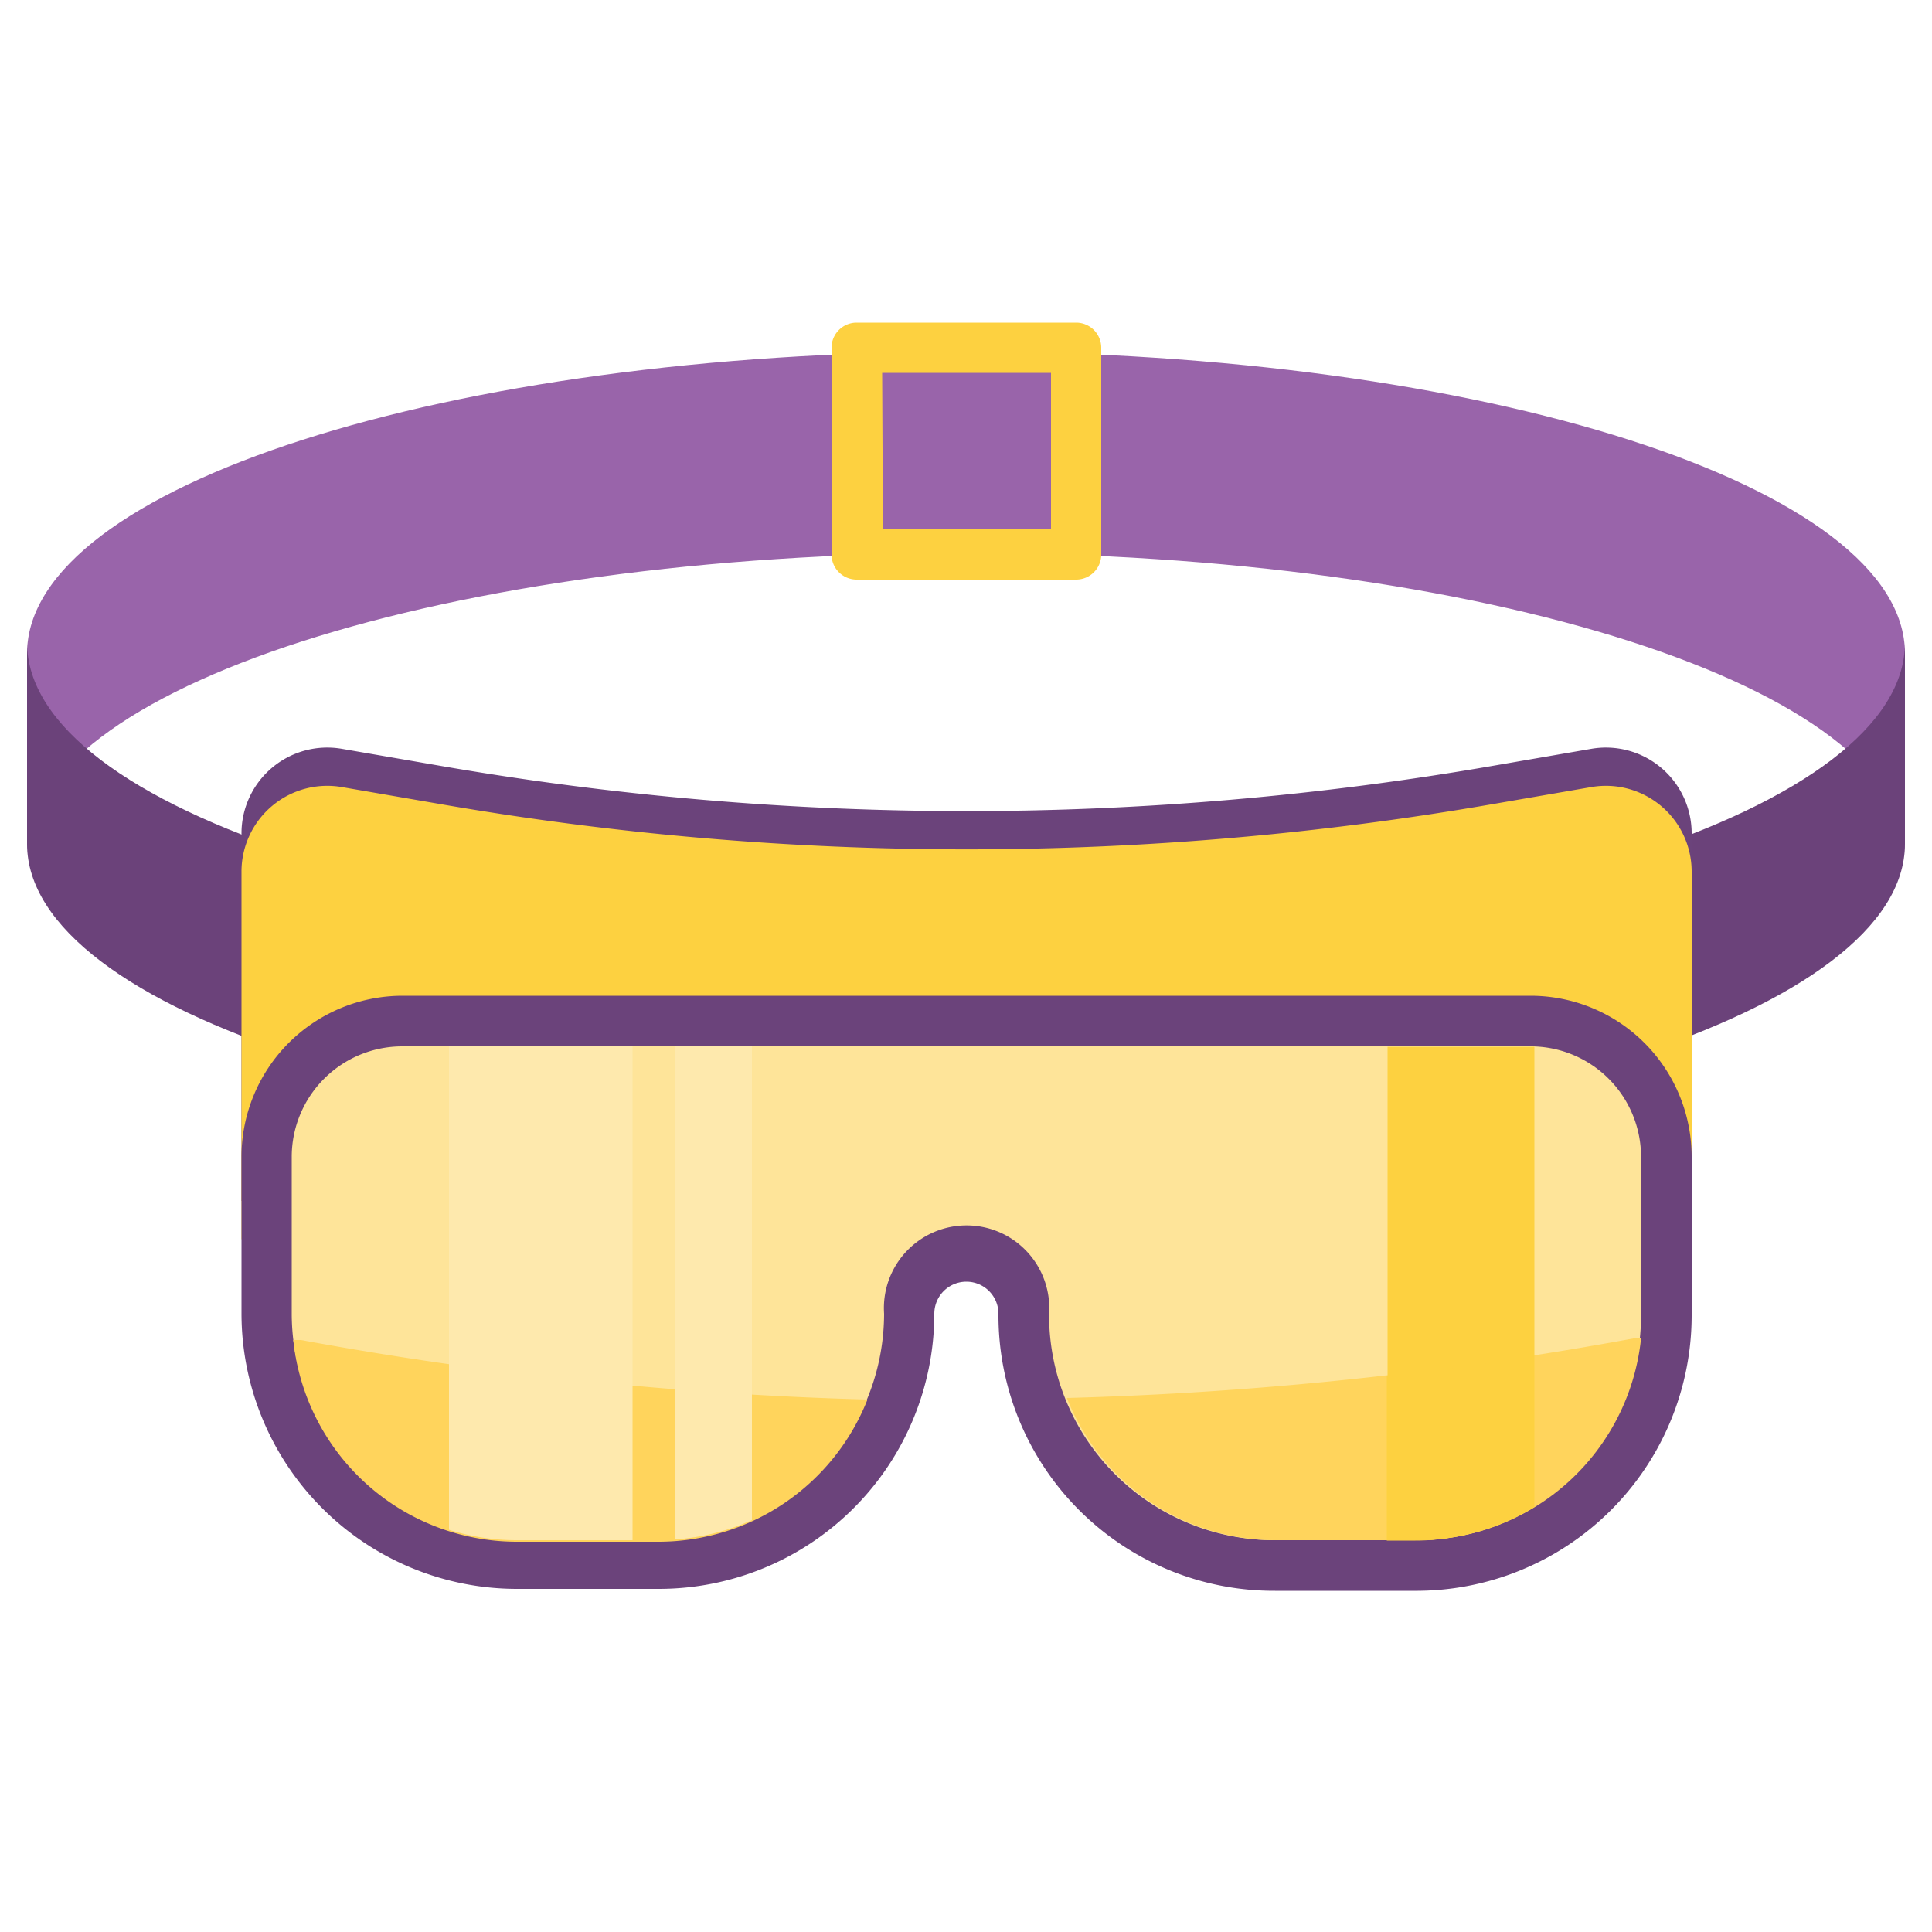 <svg id="5dfaa03d-44bc-4b53-817f-a629b72c7d01" data-name="Layer 1" xmlns="http://www.w3.org/2000/svg" viewBox="0 0 50 50"><title>home-lab</title><path d="M25,14.31c-13.42,0-24.3,3.5-24.3,7.81V16.9C.72,12.59,11.59,9.1,25,9.1s24.3,3.5,24.3,7.81v5.21C49.31,17.81,38.43,14.31,25,14.31Z" style="fill:#9964aa"/><path d="M25,24.44c-13.42,0-24.3-3.5-24.3-7.81v5.21c0,4.31,10.88,7.81,24.3,7.81s24.3-3.5,24.3-7.81V16.63C49.31,20.94,38.43,24.44,25,24.44Z" style="fill:#6b427a"/><path d="M41.18,19.38l-2.49.43a79.74,79.74,0,0,1-27.35,0l-2.49-.43a2.22,2.22,0,0,0-2.6,2.19v9.51H43.78V21.57A2.22,2.22,0,0,0,41.18,19.38Z" style="fill:#6b437b"/><path d="M41.18,20.37l-2.49.43a79.74,79.74,0,0,1-27.35,0l-2.49-.43a2.22,2.22,0,0,0-2.6,2.19v9.51H43.78V22.56A2.22,2.22,0,0,0,41.18,20.37Z" style="fill:#fdd140"/><path d="M39.61,25.77H10.41a4.17,4.17,0,0,0-4.16,4.16V34a7.13,7.13,0,0,0,7.12,7.12h3.69A7.13,7.13,0,0,0,24.18,34a.83.83,0,1,1,1.66,0A7.13,7.13,0,0,0,33,41.17h3.69A7.13,7.13,0,0,0,43.78,34V29.94A4.17,4.17,0,0,0,39.61,25.77Z" style="fill:#6b437b"/><path d="M39.61,27.08H10.41a2.86,2.86,0,0,0-2.86,2.86V34a5.82,5.82,0,0,0,5.81,5.81h3.69A5.82,5.82,0,0,0,22.88,34a2.14,2.14,0,1,1,4.27,0A5.83,5.83,0,0,0,33,39.86h3.69A5.82,5.82,0,0,0,42.47,34V29.94A2.86,2.86,0,0,0,39.61,27.08Z" style="fill:#fee499"/><path d="M33,39.86h3.69a5.82,5.82,0,0,0,5.78-5.22l-.2,0a95.06,95.06,0,0,1-14.66,1.54A5.81,5.81,0,0,0,33,39.86Z" style="fill:#ffd45c"/><path d="M22.45,36.22A95.06,95.06,0,0,1,7.79,34.68l-.2,0a5.82,5.82,0,0,0,5.78,5.22h3.69A5.82,5.82,0,0,0,22.45,36.22Z" style="fill:#ffd45c"/><path d="M27.85,15H22.17a.65.65,0,0,1-.65-.65V9a.65.65,0,0,1,.65-.65h5.68a.65.65,0,0,1,.65.65v5.37A.65.65,0,0,1,27.85,15Zm-5-1.31H27.2V9.65H22.83Z" style="fill:#fdd140"/><path d="M19.46,39.34V27.08h-2V39.84A5.76,5.76,0,0,0,19.46,39.34Z" style="fill:#fee9ad"/><path d="M16.37,39.86V27.08H11.62V39.59a5.79,5.79,0,0,0,1.75.27Z" style="fill:#fee9ad"/><path d="M35.91,39.86h.74A5.77,5.77,0,0,0,39.71,39V27.09h-3.8Z" style="fill:#fdd140"/><path d="M37.56,39.78A5.76,5.76,0,0,0,39,39.36h0a5.91,5.91,0,0,0,.69-.36V35.1q-1.89.3-3.8.52v4.25h.74a5.73,5.73,0,0,0,.75-.05Z" style="fill:#fdd140"/></svg>